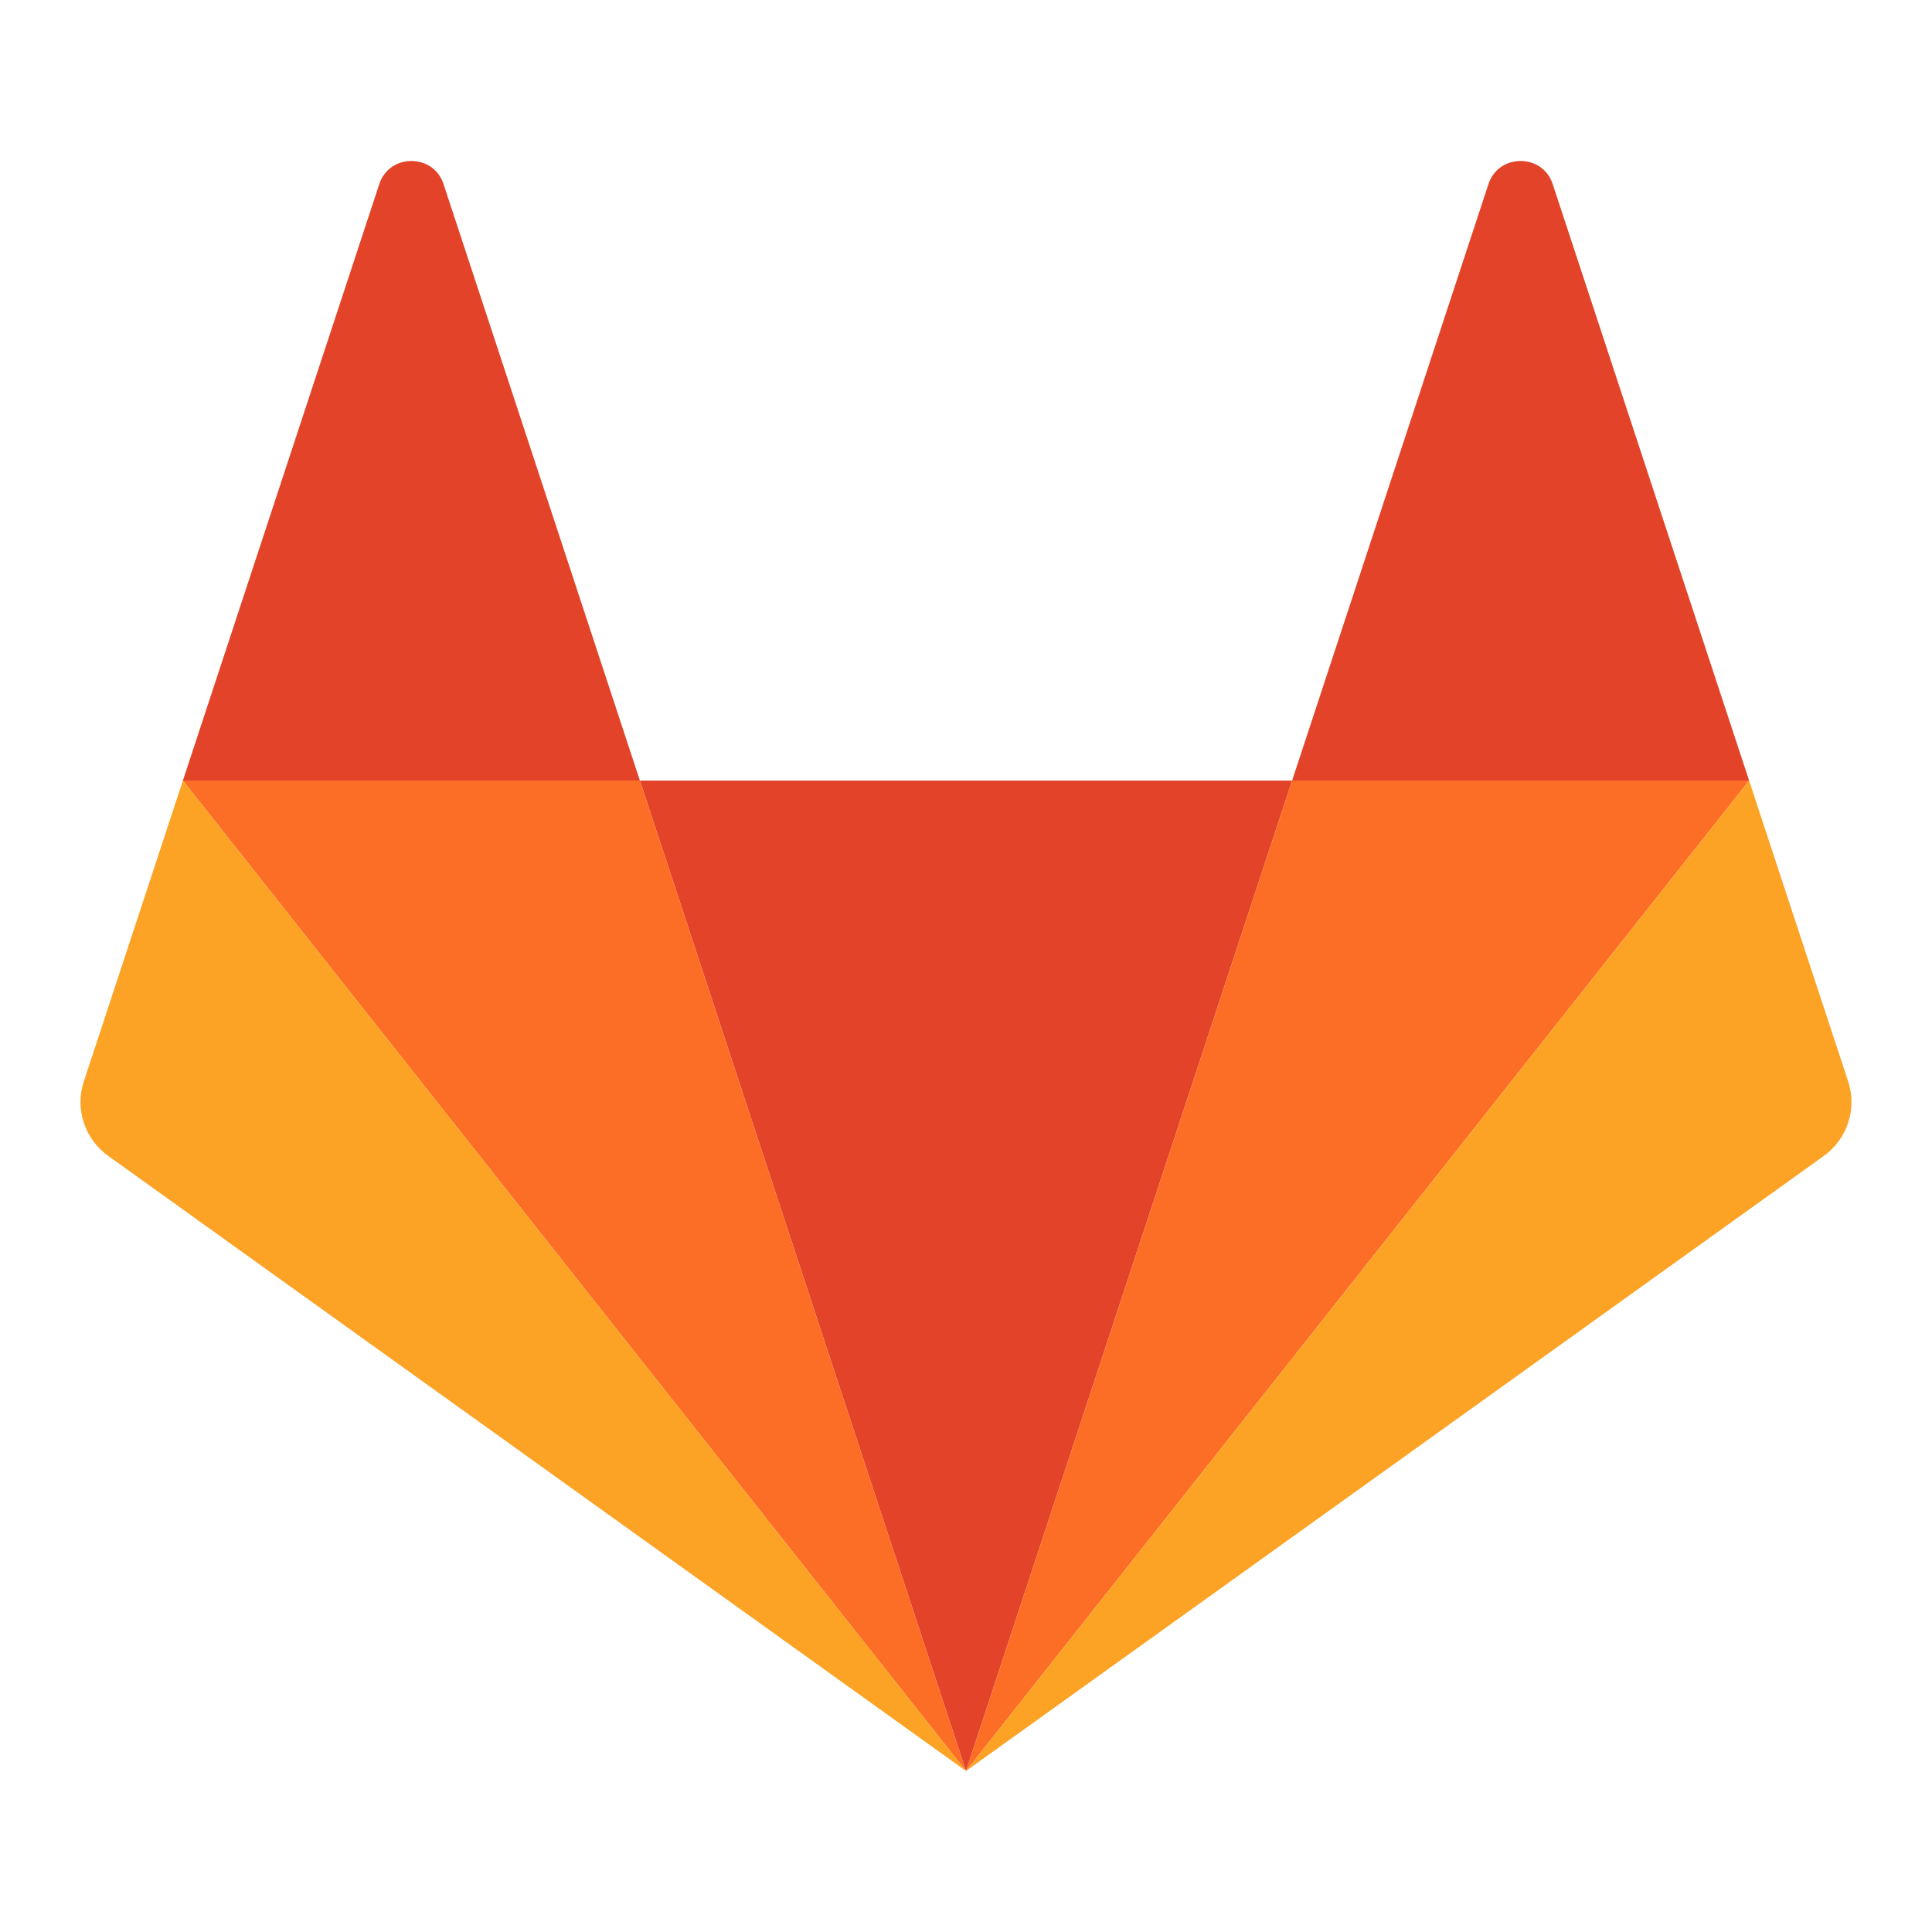 <svg width="48" height="48" viewBox="0 0 48 48" fill="none" xmlns="http://www.w3.org/2000/svg">
<path d="M24 44L32.102 19.393H15.898L24 44Z" fill="#E24329"/>
<path d="M24 44L15.898 19.393H4.544L24 44Z" fill="#FC6D26"/>
<path d="M4.544 19.393L2.082 26.871C1.858 27.553 2.104 28.3 2.692 28.721L24 44L4.544 19.393Z" fill="#FCA326"/>
<path d="M4.544 19.393H15.898L11.019 4.572C10.768 3.809 9.675 3.809 9.424 4.572L4.544 19.393Z" fill="#E24329"/>
<path d="M24 44L32.102 19.393H43.456L24 44Z" fill="#FC6D26"/>
<path d="M43.456 19.393L45.918 26.871C46.142 27.553 45.896 28.3 45.309 28.721L24 44L43.456 19.393Z" fill="#FCA326"/>
<path d="M43.456 19.393H32.102L36.981 4.572C37.232 3.809 38.325 3.809 38.576 4.572L43.456 19.393Z" fill="#E24329"/>
</svg>
